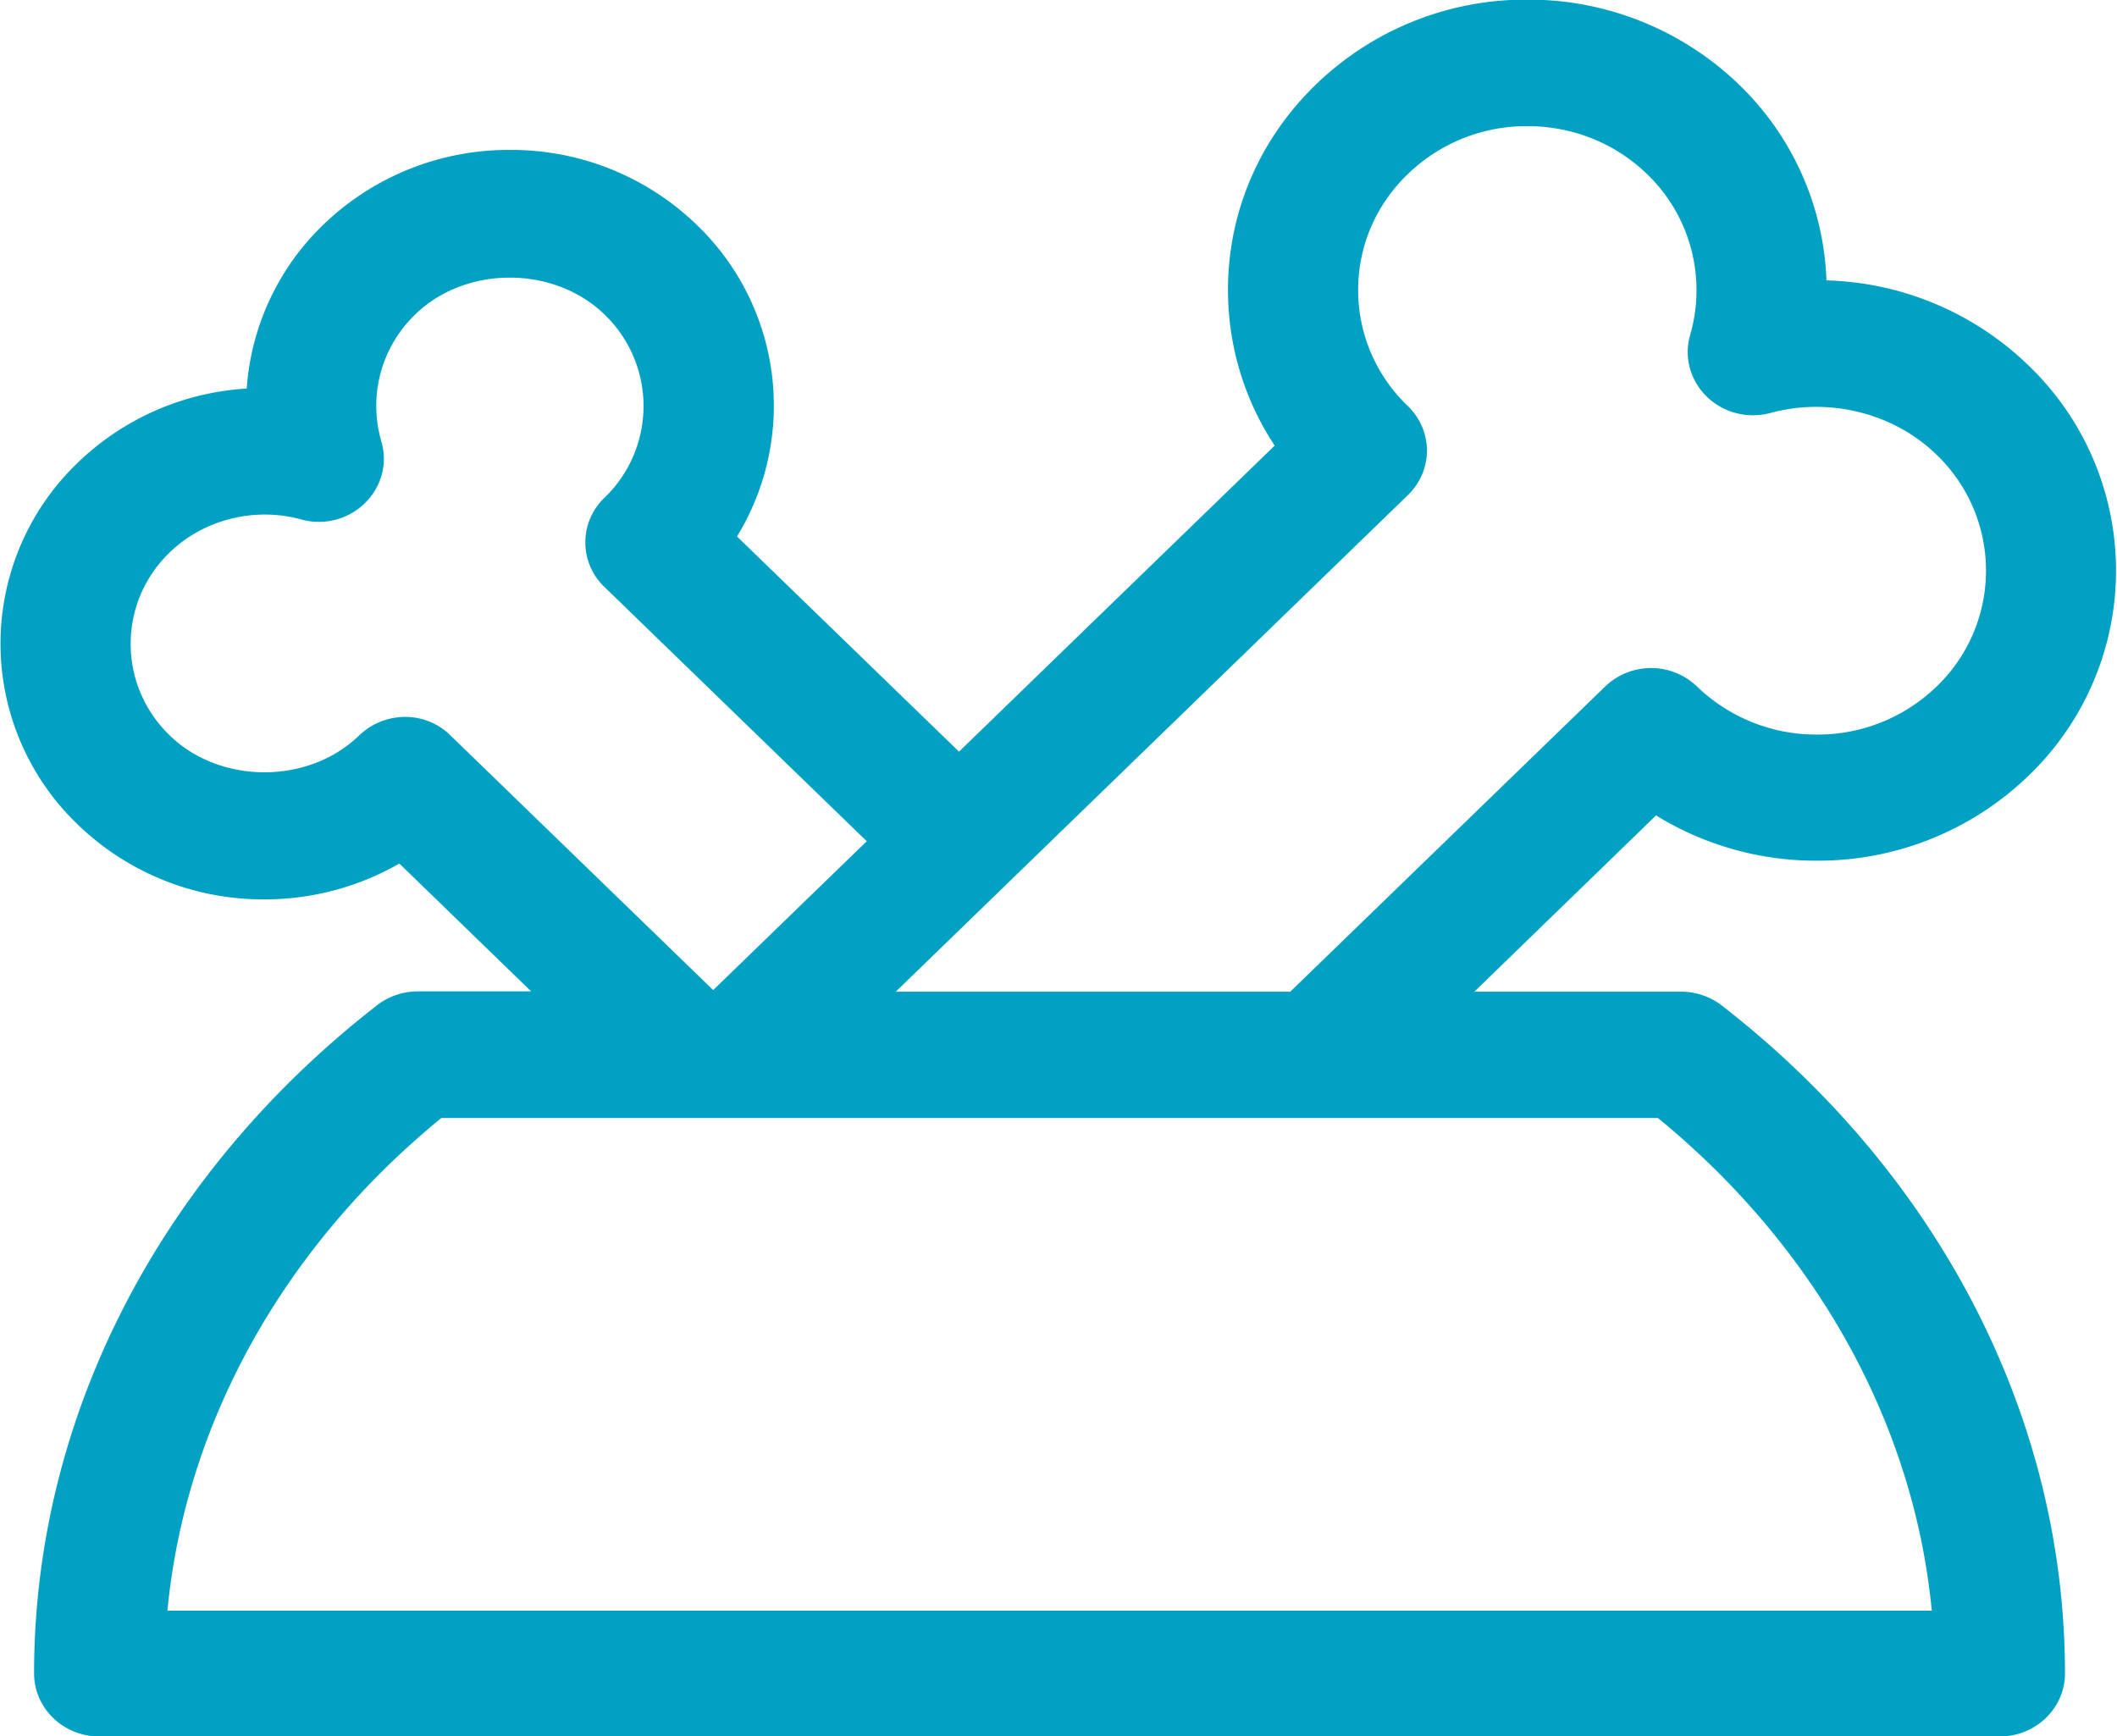 <svg xmlns="http://www.w3.org/2000/svg" width="50" height="41">
    <path fill="#00A1C3" fill-rule="evenodd" d="M3.954 38.04c.424-4.412 2.723-8.571 6.47-11.636h28.733c3.746 3.069 6.044 7.224 6.469 11.636H3.954zm5.615-21.108c-.408 0-.797.159-1.089.439-1.192 1.158-3.278 1.158-4.469 0a3 3 0 0 1-.925-2.164c0-.815.328-1.589.925-2.163.802-.777 2.007-1.077 3.1-.777.535.15 1.111.004 1.506-.383.393-.381.544-.939.39-1.459a2.993 2.993 0 0 1 .801-2.999c1.19-1.159 3.272-1.159 4.468 0a3 3 0 0 1 0 4.33 1.455 1.455 0 0 0 0 2.107l6.195 6.005-3.627 3.515-6.195-6.005a1.514 1.514 0 0 0-1.08-.446zm23.681-5.237c.288-.278.452-.656.452-1.051 0-.395-.16-.772-.452-1.056a3.776 3.776 0 0 1-1.173-2.738c0-1.034.416-2.009 1.173-2.738a4.026 4.026 0 0 1 2.825-1.133c1.067 0 2.073.403 2.826 1.133a3.802 3.802 0 0 1 1.018 3.798c-.151.52 0 1.078.394 1.459.393.383.969.529 1.506.383 1.381-.374 2.904 0 3.918.986a3.793 3.793 0 0 1 0 5.478 4.039 4.039 0 0 1-2.825 1.133 4.057 4.057 0 0 1-2.829-1.133 1.566 1.566 0 0 0-2.174 0l-7.435 7.205h-9.317L33.25 11.695zm7.417 12.053a1.58 1.58 0 0 0-.96-.327h-4.885l4.291-4.163a7.187 7.187 0 0 0 3.795 1.069 7.143 7.143 0 0 0 5.004-2.008 6.712 6.712 0 0 0-.005-9.691 7.134 7.134 0 0 0-4.769-2.006A6.76 6.76 0 0 0 41.075 2a7.159 7.159 0 0 0-5-2.009 7.132 7.132 0 0 0-5 2.009c-1.336 1.297-2.072 3.017-2.072 4.845 0 1.323.386 2.594 1.103 3.679l-7.456 7.228-5.243-5.082a5.919 5.919 0 0 0-.952-7.361 6.295 6.295 0 0 0-4.411-1.768 6.298 6.298 0 0 0-4.41 1.768 5.948 5.948 0 0 0-1.807 3.868 6.28 6.28 0 0 0-3.99 1.75 5.916 5.916 0 0 0 0 8.547 6.289 6.289 0 0 0 4.406 1.767 6.385 6.385 0 0 0 3.189-.846l3.113 3.019H9.87c-.35 0-.691.115-.961.325-5.15 4-8.104 9.751-8.104 15.782 0 .825.692 1.489 1.537 1.489h44.892c.85 0 1.537-.669 1.537-1.489 0-6.022-2.954-11.773-8.104-15.773z"/>
</svg>
